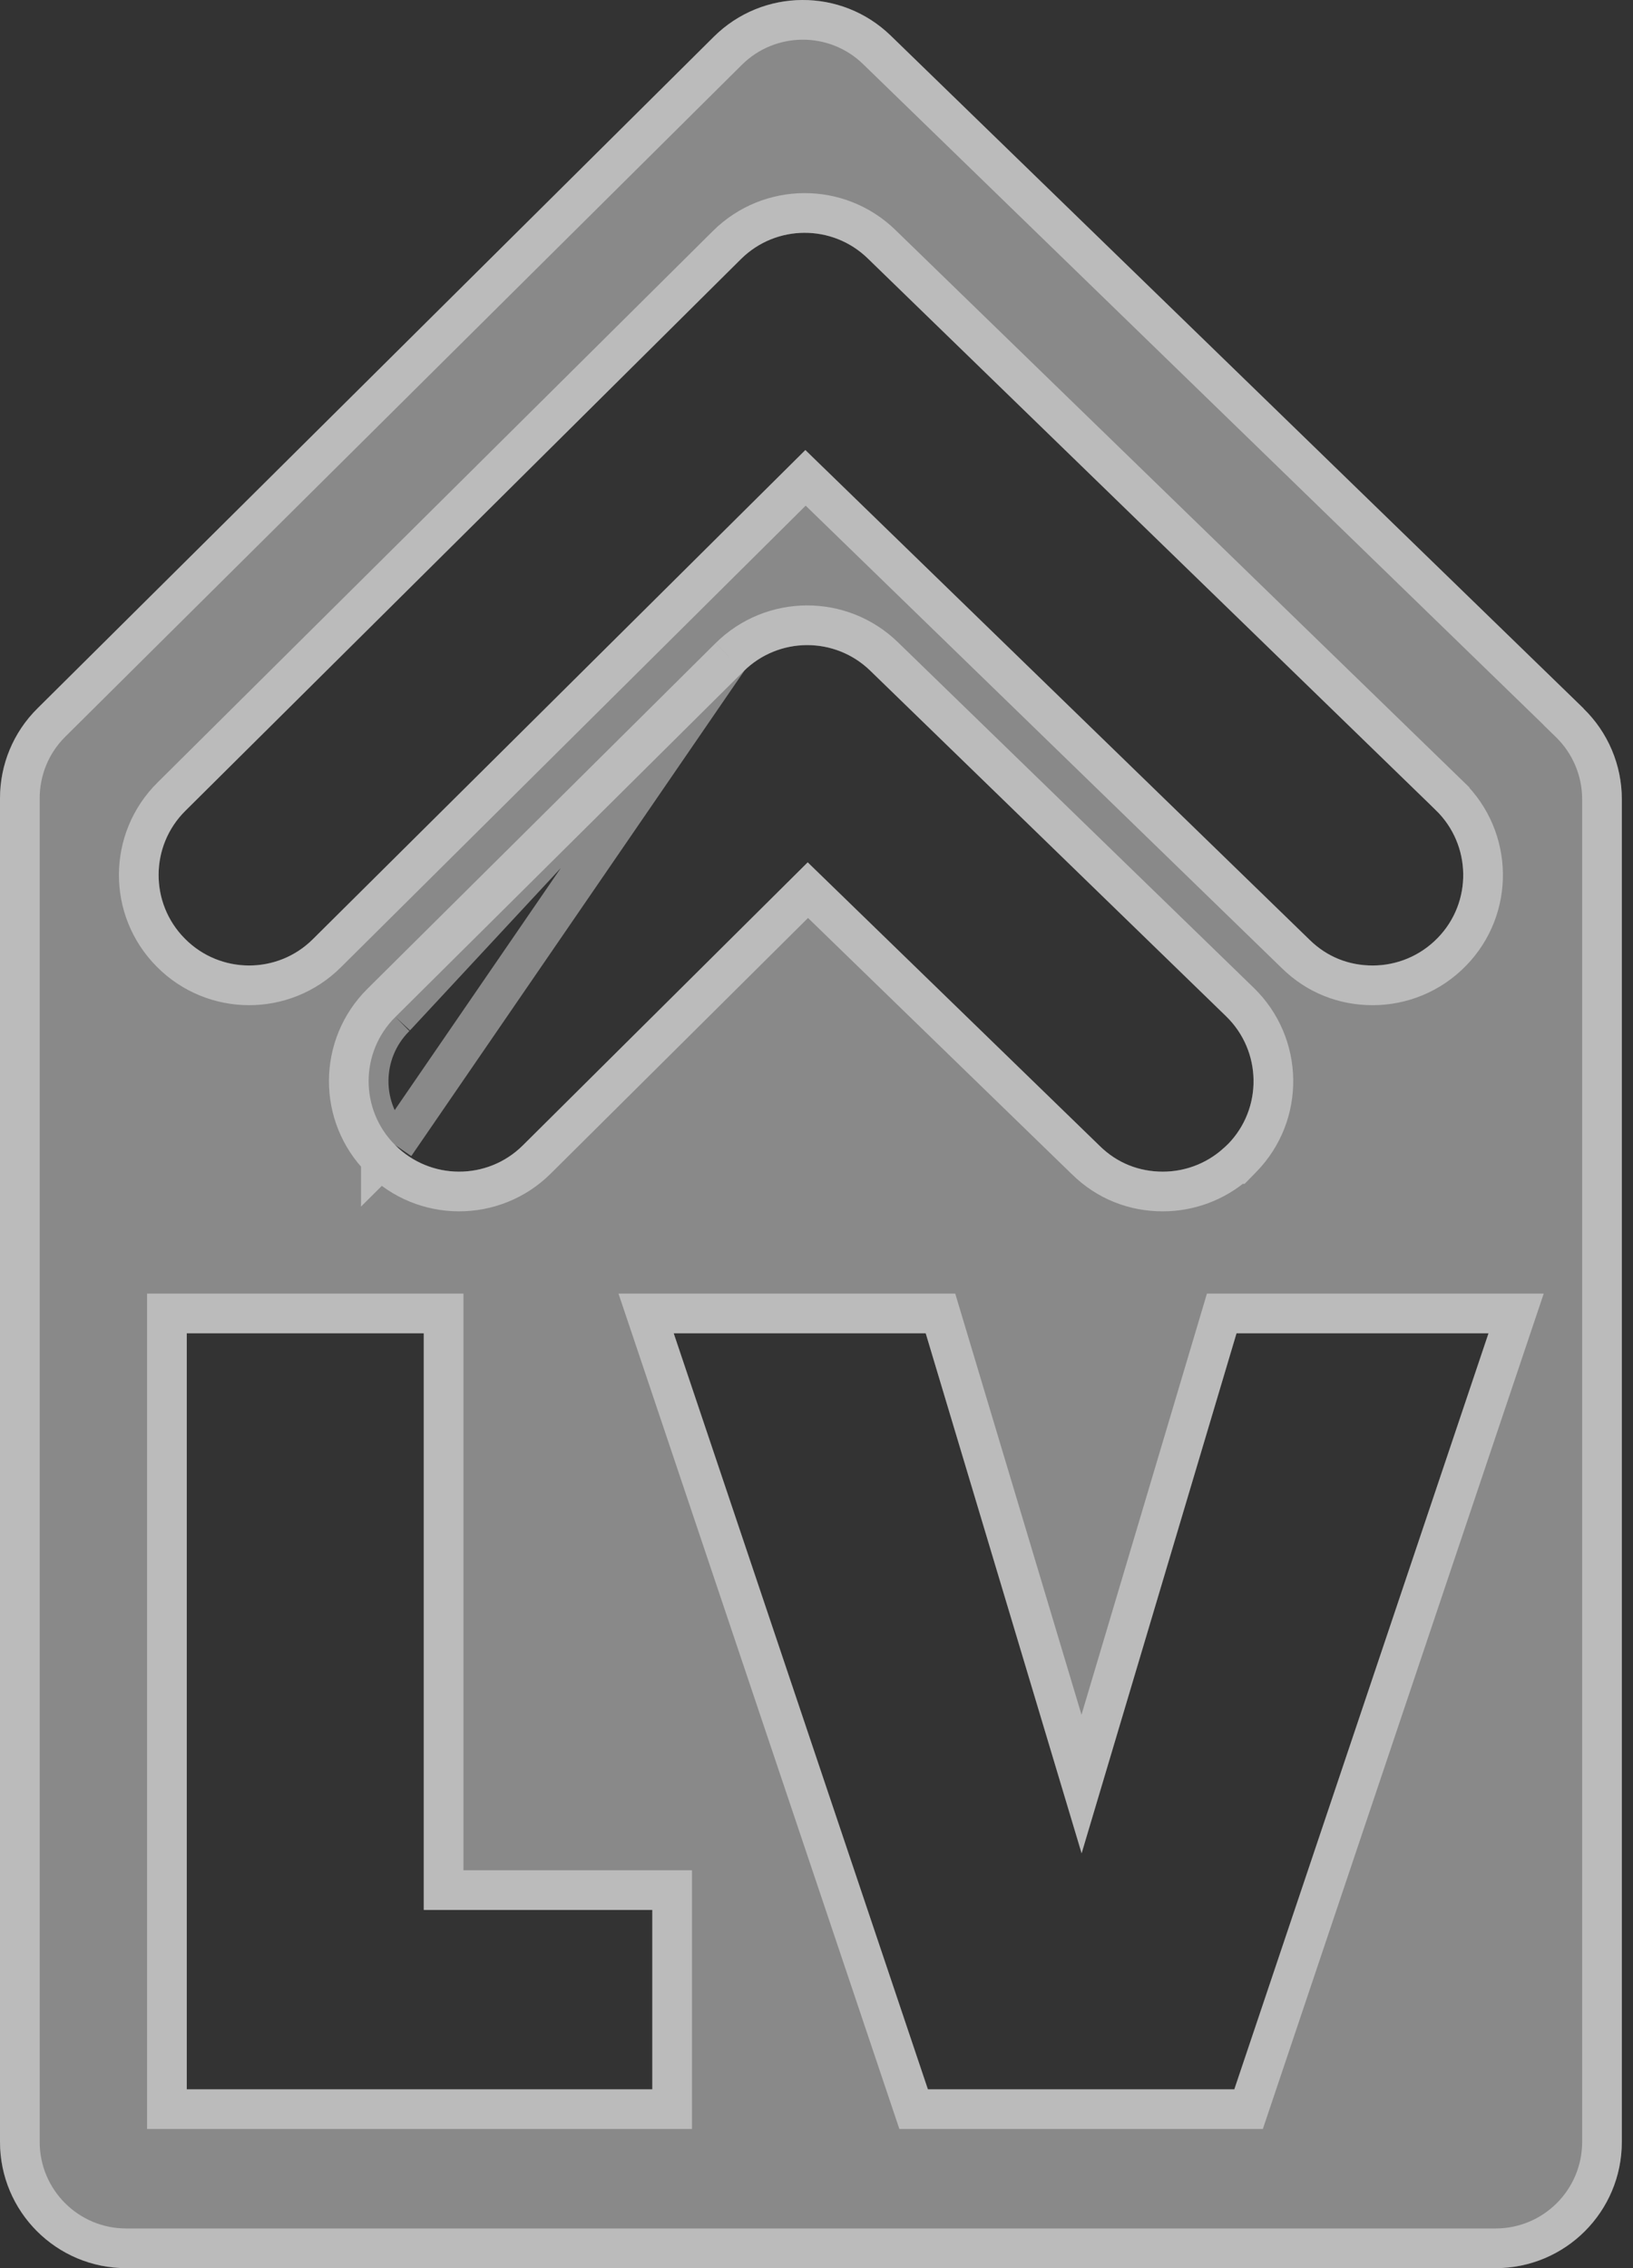 <svg width="144" height="200" viewBox="0 0 144 200" fill="none" xmlns="http://www.w3.org/2000/svg">
<rect x="0" y="0" width="144" height="200" fill="#333333" stroke="none"/>
<g style="mix-blend-mode:overlay" opacity="0.42">
<path d="M139.641 62.469L78.553 3.149C74.198 -1.087 67.257 -1.042 62.946 3.239L3.285 62.484C1.174 64.58 0 67.419 0 70.391V188.867C0 195.021 4.979 200 11.133 200H131.883C138.036 200 143.015 195.021 143.015 188.867V70.466C143.015 67.463 141.797 64.58 139.641 62.484V62.469ZM16.35 71.491L65.339 22.843C68.431 19.782 73.395 19.752 76.517 22.784L126.606 71.432C129.772 74.508 129.846 79.562 126.77 82.713C125.209 84.318 123.128 85.136 121.047 85.136C118.967 85.136 117.034 84.393 115.488 82.877L71.017 39.684L27.586 82.817C24.465 85.924 19.412 85.909 16.305 82.772C13.199 79.651 13.213 74.598 16.35 71.491ZM108.265 100.891C106.704 102.496 104.623 103.314 102.542 103.314C100.462 103.314 98.529 102.571 96.984 101.054L71.225 76.039L46.106 100.995C42.985 104.101 37.931 104.087 34.825 100.95C31.718 97.829 31.733 92.776 34.87 89.669L65.562 59.199C68.654 56.137 73.618 56.108 76.74 59.14L108.116 89.61C111.282 92.686 111.356 97.74 108.28 100.891H108.265ZM57.521 184.23H16.469V117.568H37.367V168.415H57.521V184.23ZM108.845 184.23H81.823L59.409 117.568H81.63L95.378 163.421L109.038 117.568H131.259L108.845 184.23Z" fill="white"/>
</g>
<g style="mix-blend-mode:overlay" opacity="0.42">
<path d="M64.329 57.957L64.331 57.956C68.098 54.225 74.152 54.187 77.959 57.885L109.335 88.354L109.336 88.355C113.193 92.103 113.288 98.266 109.532 102.114L109.017 102.641H108.962C107.137 104.246 104.84 105.064 102.542 105.064C100.021 105.064 97.645 104.153 95.761 102.307C95.76 102.306 95.759 102.305 95.758 102.304L71.239 78.492L47.341 102.235C43.534 106.024 37.371 106.006 33.584 102.184M64.329 57.957L34.825 100.95M64.329 57.957L33.638 88.426M64.329 57.957L34.87 89.669M33.584 102.184C33.583 102.183 33.582 102.183 33.582 102.182L34.825 100.95M33.584 102.184C33.584 102.184 33.584 102.185 33.584 102.185L34.825 100.95M33.584 102.184C29.795 98.376 29.814 92.213 33.638 88.426M34.825 100.95C31.718 97.829 31.733 92.776 34.87 89.669M33.638 88.426L33.637 88.427L34.87 89.669M33.638 88.426L34.87 89.669M77.333 4.404L77.334 4.405L137.891 63.209V63.223L138.421 63.739C140.238 65.505 141.265 67.936 141.265 70.466V188.867C141.265 194.054 137.07 198.25 131.883 198.25H11.133C5.946 198.25 1.75 194.054 1.75 188.867V70.391C1.75 67.882 2.74 65.491 4.518 63.726L4.518 63.726L64.18 4.48L64.18 4.48C67.814 0.871 73.664 0.835 77.333 4.404ZM64.108 21.6L64.106 21.602L15.118 70.248C11.295 74.035 11.275 80.198 15.064 84.006C18.852 87.828 25.014 87.846 28.821 84.058L71.031 42.136L114.263 84.126C114.264 84.127 114.265 84.128 114.266 84.129C116.151 85.976 118.527 86.886 121.047 86.886C123.585 86.886 126.122 85.889 128.023 83.934C131.778 80.087 131.682 73.924 127.826 70.177L127.826 70.176L77.736 21.529C77.736 21.529 77.736 21.529 77.736 21.529C73.929 17.831 67.875 17.869 64.108 21.6ZM57.521 185.98H59.271V184.23V168.415V166.665H57.521H39.117V117.568V115.818H37.367H16.469H14.719V117.568V184.23V185.98H16.469H57.521ZM108.845 185.98H110.102L110.503 184.788L132.917 118.125L133.693 115.818H131.259H109.038H107.733L107.361 117.068L95.373 157.31L83.306 117.065L82.932 115.818H81.63H59.409H56.974L57.75 118.125L80.164 184.788L80.565 185.98H81.823H108.845Z" stroke="white" stroke-width="3.5"/>
</g>
</svg>
